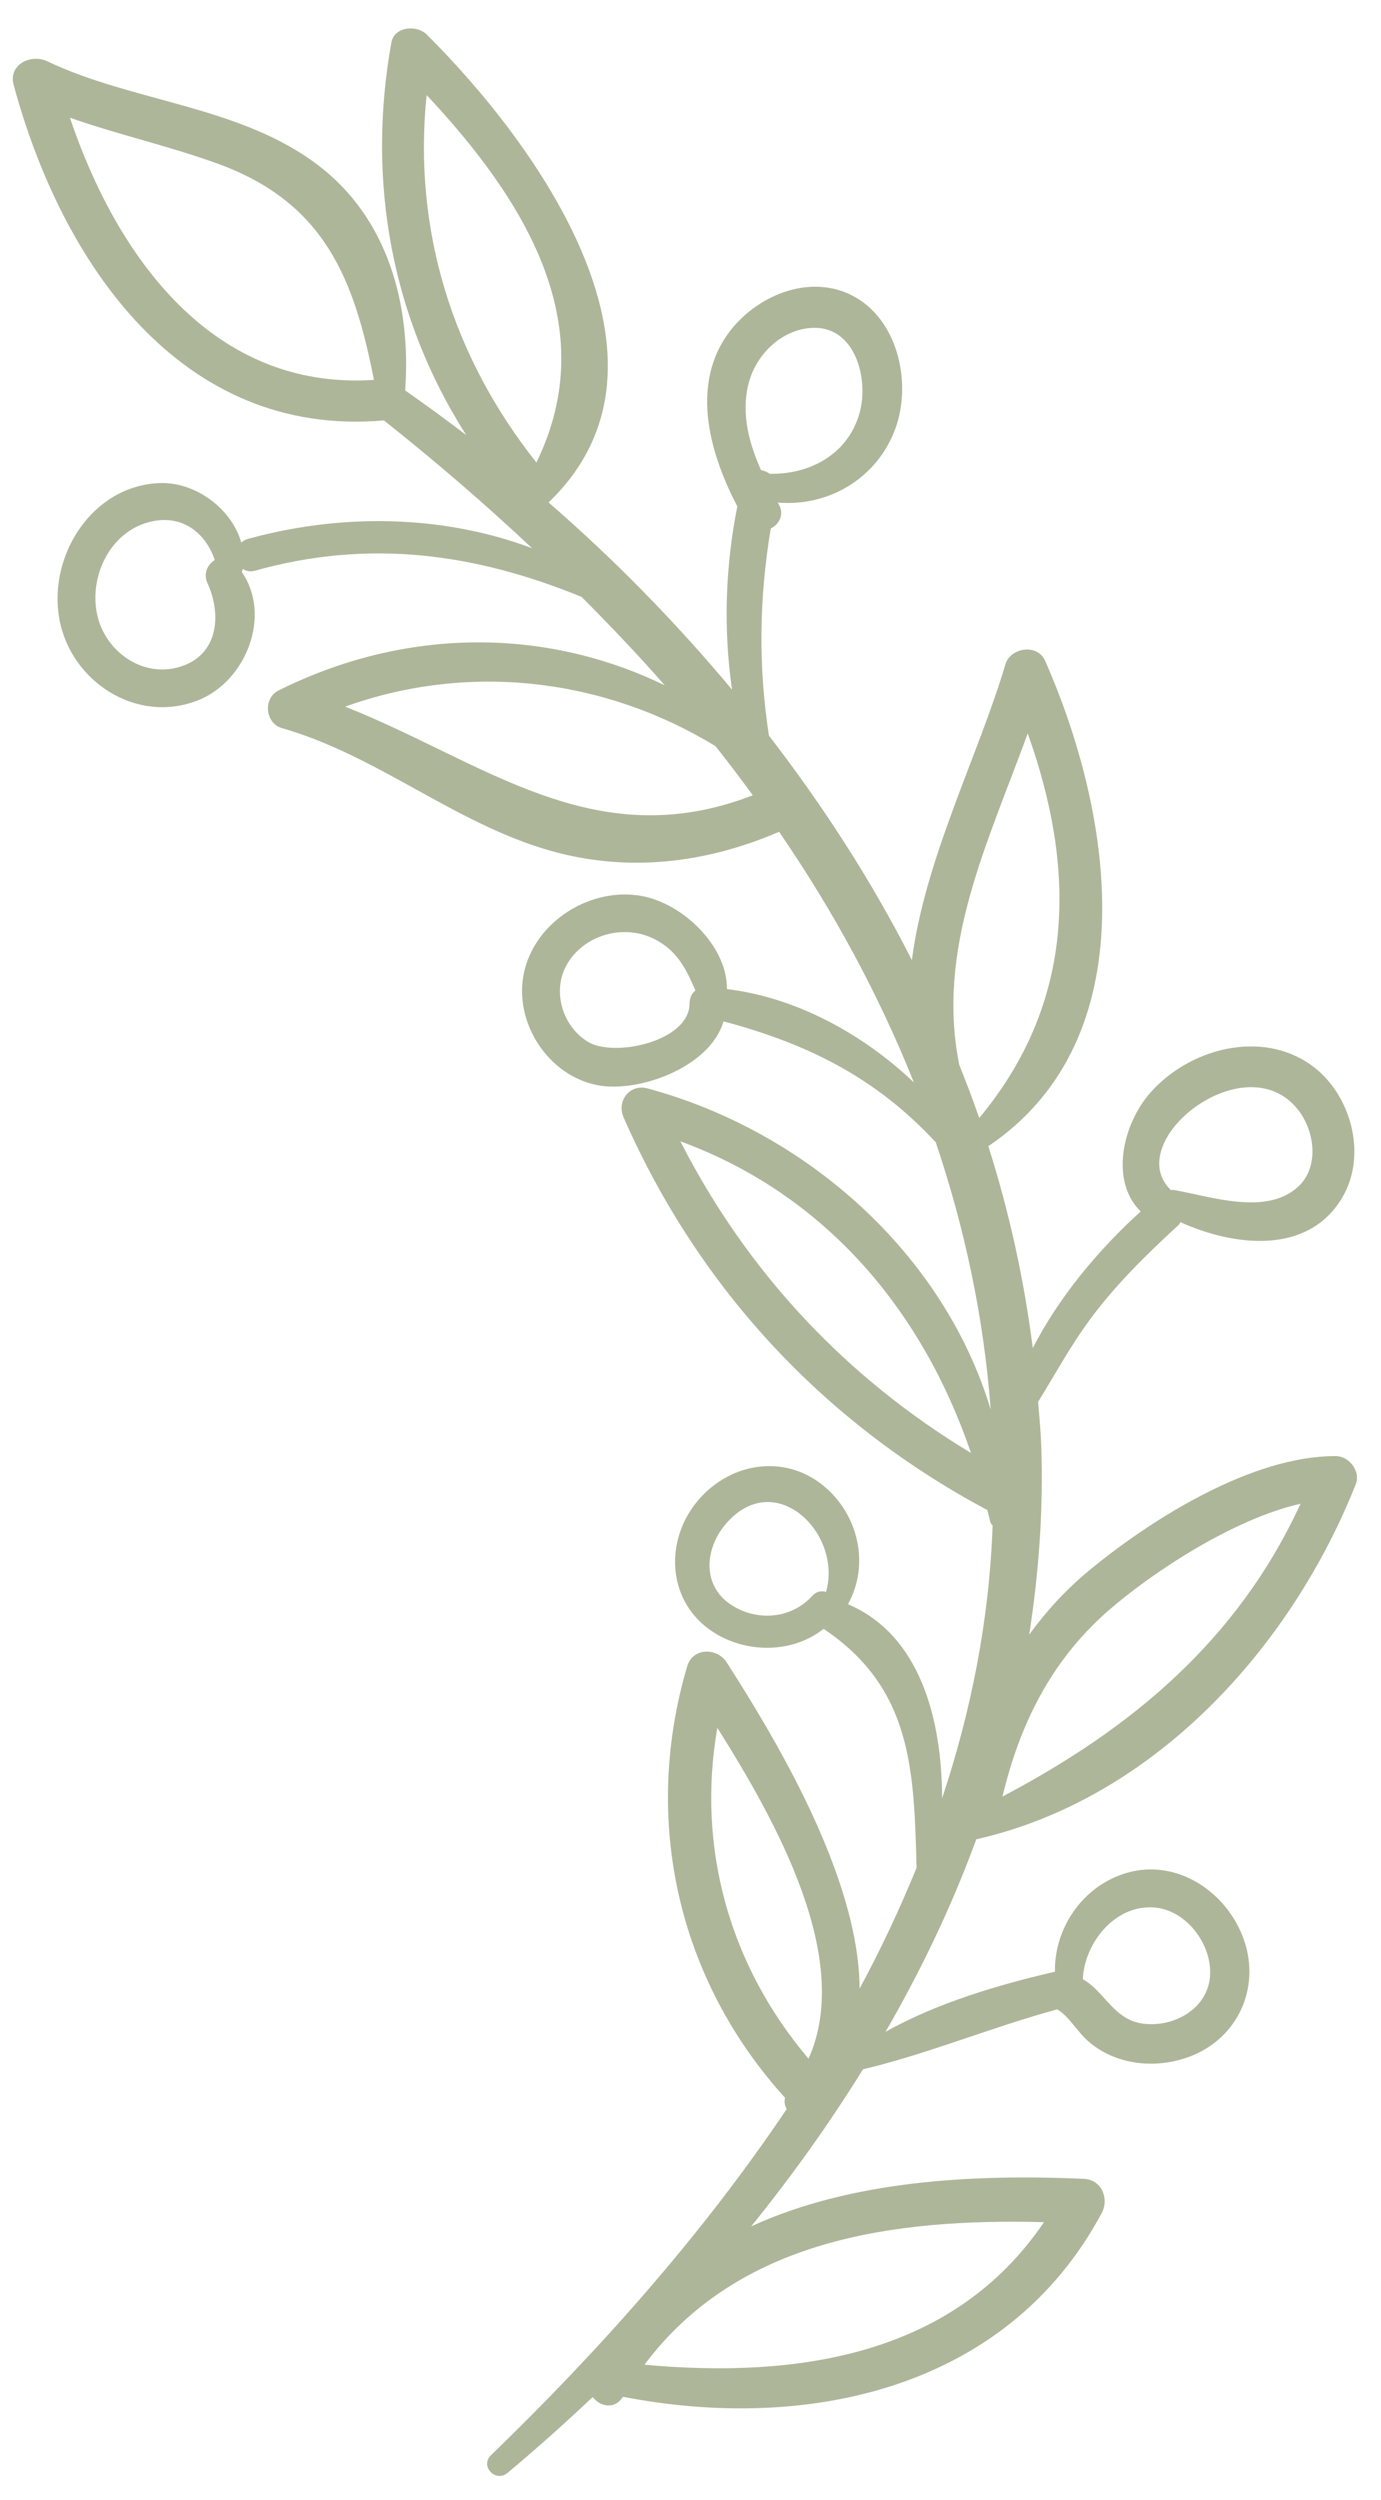 <?xml version="1.0" encoding="UTF-8"?> <svg xmlns="http://www.w3.org/2000/svg" width="42" height="76" viewBox="0 0 42 76" fill="none"><path d="M14.932 74.642C18.207 71.473 21.348 67.956 23.927 64.115C23.866 64.018 23.844 63.891 23.876 63.776C20.62 60.192 19.515 55.338 20.9 50.655C21.071 50.078 21.816 50.088 22.105 50.544C23.461 52.669 26.13 57.001 26.142 60.458C26.788 59.262 27.365 58.034 27.876 56.783C27.794 53.818 27.747 51.328 25.048 49.519C24.061 50.301 22.571 50.273 21.552 49.521C20.289 48.589 20.234 46.842 21.185 45.668C22.145 44.482 23.815 44.175 25.031 45.158C26.104 46.026 26.463 47.563 25.788 48.77C27.988 49.704 28.646 52.274 28.652 54.672C29.533 52.024 30.087 49.261 30.188 46.376C30.164 46.346 30.132 46.325 30.122 46.281C30.093 46.151 30.056 46.025 30.024 45.897C30.011 45.891 29.998 45.892 29.984 45.885C25.017 43.224 21.226 39.125 18.963 33.965C18.748 33.472 19.153 32.943 19.692 33.089C24.51 34.389 28.698 38.102 30.13 42.853C29.917 40.008 29.328 37.305 28.459 34.726C26.624 32.755 24.584 31.742 22.003 31.05C21.607 32.438 19.434 33.228 18.186 32.994C16.667 32.709 15.611 31.076 15.935 29.572C16.273 28.006 17.974 26.95 19.531 27.242C20.754 27.471 22.115 28.742 22.109 30.07C24.186 30.317 26.233 31.42 27.794 32.908C26.72 30.224 25.339 27.682 23.694 25.288C21.46 26.25 19.064 26.538 16.686 25.848C13.802 25.013 11.47 22.963 8.574 22.136C8.064 21.989 7.993 21.23 8.468 20.993C12.3 19.08 16.553 19.056 20.218 20.836C19.412 19.913 18.56 19.023 17.689 18.147C14.441 16.82 11.231 16.378 7.759 17.349C7.608 17.391 7.482 17.363 7.385 17.296C7.379 17.327 7.362 17.359 7.355 17.39C8.267 18.712 7.488 20.702 6.036 21.285C4.159 22.038 2.132 20.713 1.8 18.791C1.47 16.882 2.803 14.768 4.85 14.686C5.94 14.642 7.051 15.467 7.337 16.494C7.39 16.446 7.456 16.406 7.54 16.383C10.376 15.605 13.441 15.639 16.182 16.666C14.741 15.312 13.233 14.016 11.676 12.781C5.482 13.322 1.869 7.966 0.415 2.58C0.247 1.957 0.948 1.631 1.432 1.861C4.073 3.115 7.282 3.211 9.664 5.014C11.814 6.642 12.509 9.289 12.322 11.87C12.949 12.306 13.567 12.76 14.178 13.226C11.925 9.694 11.14 5.54 11.902 1.298C11.992 0.794 12.679 0.751 12.983 1.053C16.302 4.359 21.154 10.989 16.683 15.275C18.691 17.015 20.559 18.925 22.263 20.966C21.996 19.117 22.059 17.224 22.424 15.395C21.636 13.888 21.066 11.97 21.963 10.42C22.679 9.18 24.33 8.329 25.726 8.896C27.281 9.528 27.77 11.605 27.218 13.065C26.65 14.565 25.179 15.409 23.654 15.278C23.663 15.292 23.67 15.307 23.679 15.321C23.866 15.643 23.698 15.938 23.44 16.068C23.088 18.198 23.059 20.249 23.385 22.363C25.041 24.509 26.513 26.788 27.733 29.189C28.127 26.113 29.77 22.927 30.577 20.198C30.73 19.682 31.552 19.561 31.784 20.086C33.83 24.722 34.931 31.557 30.058 34.846C30.691 36.837 31.143 38.888 31.41 40.985C32.213 39.41 33.443 37.96 34.691 36.831C33.754 35.91 34.132 34.194 34.979 33.226C36.152 31.887 38.347 31.283 39.881 32.383C41.084 33.246 41.596 35.099 40.823 36.406C39.783 38.164 37.533 37.894 35.903 37.157C35.881 37.188 35.868 37.22 35.836 37.248C34.854 38.153 33.918 39.066 33.125 40.147C32.547 40.935 32.082 41.791 31.572 42.618C31.605 43.05 31.65 43.48 31.666 43.916C31.737 45.884 31.594 47.809 31.301 49.695C31.82 48.982 32.422 48.323 33.125 47.743C35.019 46.178 38.098 44.247 40.634 44.268C41.039 44.271 41.386 44.736 41.232 45.125C39.255 50.106 35.085 54.7 29.691 55.917C28.951 57.943 28.015 59.894 26.931 61.771C28.502 60.885 30.407 60.33 32.083 59.943C32.062 58.613 32.932 57.331 34.261 56.94C35.811 56.484 37.347 57.541 37.842 59.004C38.334 60.464 37.629 61.975 36.185 62.522C35.497 62.782 34.715 62.816 34.016 62.581C33.685 62.469 33.379 62.299 33.114 62.072C32.759 61.767 32.551 61.342 32.158 61.086C30.169 61.625 28.237 62.436 26.246 62.91C25.218 64.566 24.08 66.161 22.845 67.685C25.878 66.292 29.567 66.091 32.962 66.239C33.501 66.262 33.742 66.841 33.505 67.282C30.624 72.658 24.53 73.948 18.945 72.865C18.7 73.265 18.244 73.165 18.027 72.873C17.181 73.668 16.32 74.443 15.434 75.18C15.071 75.481 14.59 74.974 14.932 74.642ZM22.083 46.319C21.433 47.069 21.336 48.195 22.234 48.787C23.015 49.302 24.068 49.218 24.696 48.523C24.829 48.376 24.983 48.355 25.122 48.397C25.633 46.623 23.577 44.594 22.083 46.319ZM20.691 34.697C22.72 38.665 25.71 41.869 29.531 44.173C28.042 39.816 25.091 36.312 20.691 34.697ZM19.915 28.555C19.008 28.088 17.814 28.389 17.268 29.276C16.774 30.075 17.078 31.173 17.87 31.667C18.661 32.161 20.965 31.665 20.971 30.512C20.972 30.329 21.043 30.198 21.149 30.113C20.879 29.487 20.613 28.913 19.915 28.555ZM4.504 15.88C3.326 16.205 2.706 17.543 2.956 18.69C3.19 19.761 4.256 20.572 5.369 20.3C6.632 19.99 6.764 18.72 6.309 17.726C6.177 17.439 6.313 17.159 6.532 17.026C6.246 16.182 5.511 15.601 4.504 15.88ZM6.64 4.983C5.148 4.438 3.612 4.102 2.126 3.578C3.54 7.77 6.446 11.878 11.373 11.549C10.779 8.543 9.913 6.179 6.64 4.983ZM12.975 2.89C12.555 6.958 13.747 10.831 16.314 14.061C18.343 9.906 15.972 6.09 12.975 2.89ZM21.761 22.685C18.345 20.603 14.246 20.137 10.496 21.483C14.708 23.145 18.054 26.052 22.895 24.178C22.527 23.674 22.151 23.175 21.761 22.685ZM23.145 14.293C23.239 14.311 23.33 14.344 23.407 14.404C24.625 14.427 25.779 13.819 26.137 12.573C26.437 11.533 26.015 9.9 24.697 9.968C23.751 10.017 22.976 10.797 22.759 11.687C22.542 12.575 22.775 13.469 23.145 14.293ZM35.609 36.181C35.639 36.178 35.668 36.172 35.701 36.177C36.817 36.371 38.507 36.967 39.475 36.082C40.137 35.477 39.985 34.369 39.466 33.724C37.855 31.716 34.091 34.704 35.609 36.181ZM29.781 33.989C32.726 30.451 32.725 26.41 31.256 22.297C30.022 25.682 28.466 28.825 29.172 32.367C29.386 32.903 29.592 33.443 29.781 33.989ZM39.553 45.716C37.505 46.176 35.021 47.817 33.697 48.975C31.958 50.496 31.011 52.431 30.488 54.617C34.443 52.534 37.648 49.85 39.553 45.716ZM34.74 61.518C35.7 61.657 36.769 61.057 36.804 60.017C36.835 59.072 36.062 58.057 35.09 57.989C33.911 57.905 32.982 59.061 32.931 60.171C33.586 60.532 33.864 61.392 34.74 61.518ZM21.816 52.528C21.182 56.164 22.183 59.753 24.59 62.587C25.948 59.562 23.621 55.396 21.816 52.528ZM31.751 67.556C27.155 67.438 22.453 68.082 19.599 71.891C24.263 72.315 29.002 71.614 31.751 67.556Z" fill="#ADB699"></path></svg> 